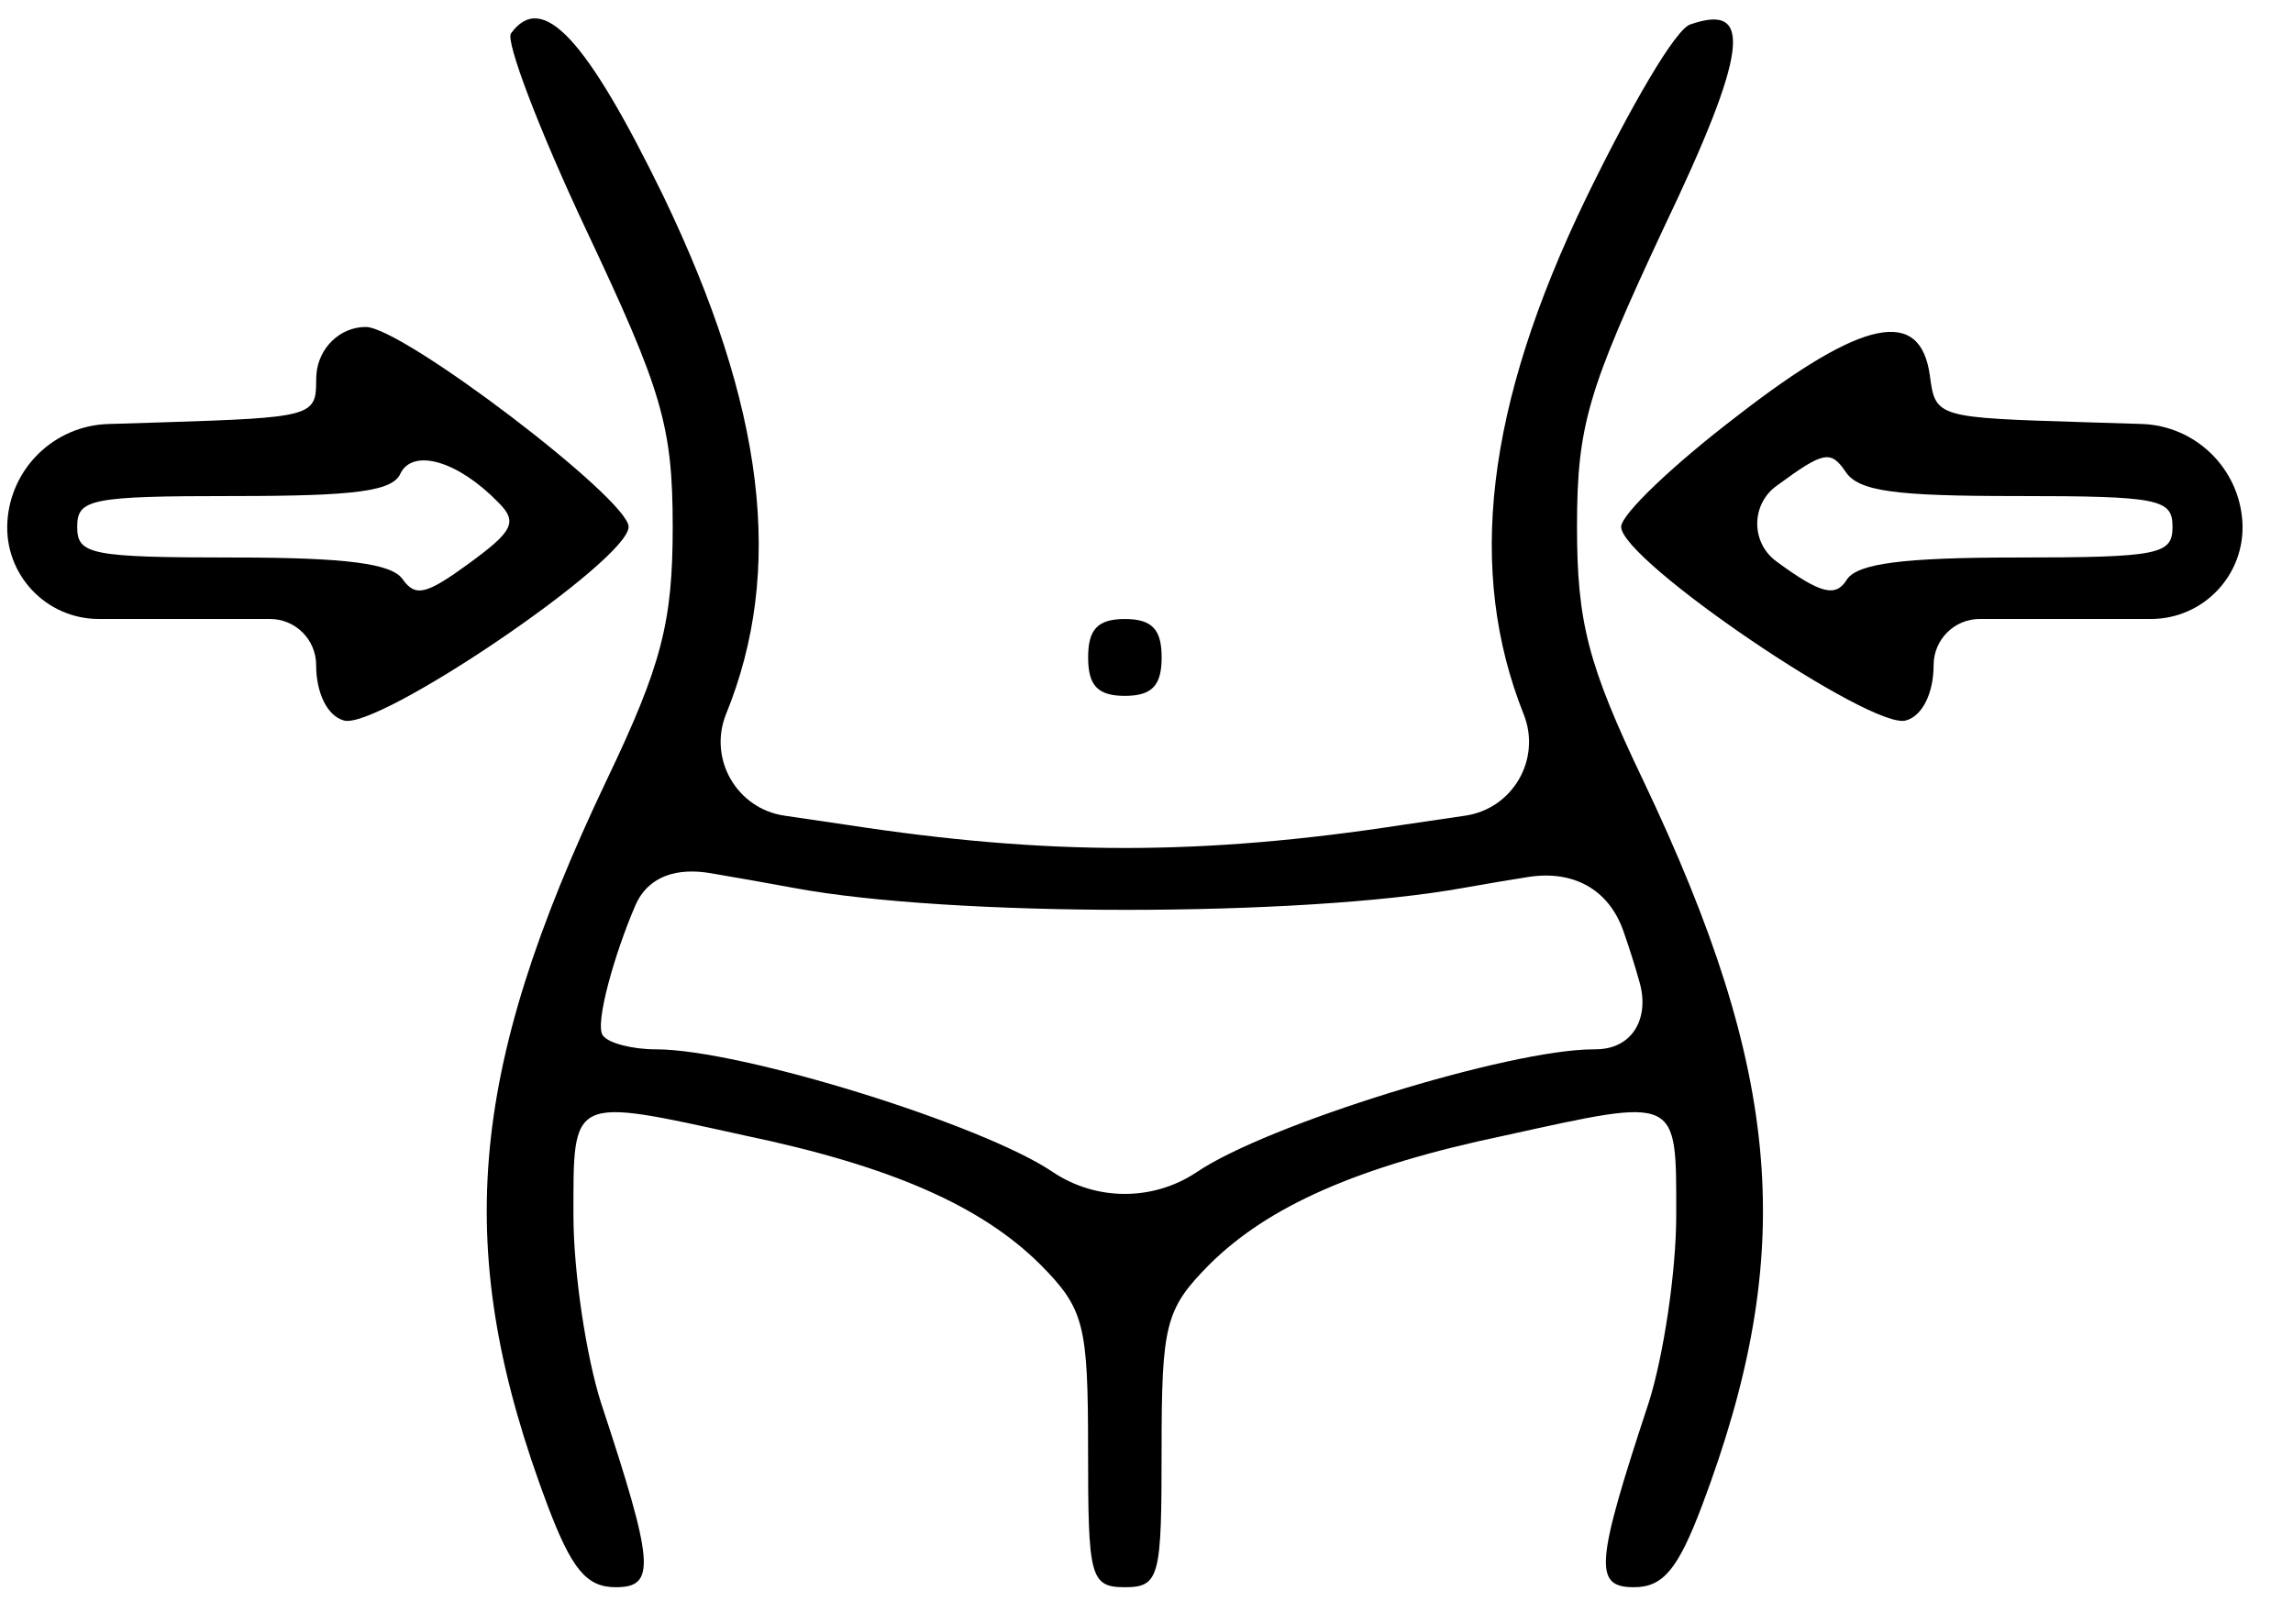 <?xml version="1.0" encoding="UTF-8"?> <svg xmlns="http://www.w3.org/2000/svg" width="48" height="34" viewBox="0 0 48 34" fill="none"><path d="M10.696 0.7C10.581 0.861 11.273 2.695 12.273 4.819C13.851 8.166 14.082 8.906 14.082 11.03C14.082 13.025 13.851 13.926 12.697 16.339C9.773 22.485 9.465 26.218 11.465 31.528C11.966 32.847 12.273 33.233 12.889 33.233C13.736 33.233 13.697 32.751 12.581 29.372C12.273 28.407 12.004 26.637 12.004 25.446C12.004 22.936 11.927 22.968 15.582 23.773C18.66 24.416 20.546 25.253 21.777 26.476C22.7 27.409 22.777 27.731 22.777 30.369C22.777 33.008 22.816 33.233 23.547 33.233C24.278 33.233 24.316 33.008 24.316 30.369C24.316 27.731 24.393 27.409 25.317 26.476C26.548 25.253 28.433 24.416 31.511 23.773C35.166 22.968 35.089 22.936 35.089 25.446C35.089 26.637 34.82 28.407 34.512 29.372C33.396 32.751 33.358 33.233 34.204 33.233C34.82 33.233 35.128 32.847 35.628 31.528C37.629 26.218 37.321 22.485 34.397 16.339C33.242 13.926 33.012 13.025 33.012 11.03C33.012 8.906 33.242 8.166 34.82 4.787C36.59 1.086 36.705 0.056 35.397 0.507C35.089 0.571 34.127 2.245 33.204 4.143C31.088 8.52 30.703 11.963 31.896 14.956C32.269 15.892 31.671 16.931 30.674 17.078L29.357 17.272C25.163 17.916 21.931 17.916 17.737 17.272L16.42 17.078C15.423 16.931 14.824 15.892 15.197 14.956C16.429 11.931 16.006 8.52 13.889 4.111C12.273 0.797 11.35 -0.201 10.696 0.7ZM16.621 18.592C19.892 19.203 27.24 19.203 30.626 18.592C31.113 18.506 31.579 18.427 31.985 18.363C32.919 18.215 33.671 18.605 33.984 19.497C34.109 19.854 34.23 20.236 34.325 20.58C34.526 21.301 34.191 21.948 33.442 21.969C33.414 21.97 33.386 21.971 33.358 21.971C31.588 21.971 26.509 23.547 25.047 24.545C24.138 25.149 22.955 25.149 22.046 24.545C20.584 23.547 15.505 21.971 13.736 21.971C13.235 21.971 12.735 21.842 12.62 21.681C12.44 21.445 12.876 19.937 13.3 18.958C13.574 18.327 14.193 18.167 14.87 18.282C15.357 18.365 15.972 18.471 16.621 18.592Z" fill="black"></path><path d="M7.657 6.846C7.115 6.846 6.671 7.286 6.625 7.826C6.62 7.886 6.618 7.946 6.618 8.005C6.618 8.713 6.464 8.745 3.463 8.841L2.267 8.878C1.136 8.912 0.219 9.804 0.154 10.933C0.091 12.034 0.967 12.96 2.069 12.96H3.347H5.652C6.186 12.96 6.618 13.393 6.618 13.926C6.618 14.505 6.849 14.988 7.195 15.084C7.887 15.309 13.159 11.738 13.159 11.03C13.159 10.45 8.426 6.846 7.657 6.846ZM10.427 10.515C10.85 10.933 10.735 11.126 9.811 11.802C8.926 12.446 8.695 12.51 8.426 12.124C8.195 11.802 7.272 11.673 4.886 11.673C1.885 11.673 1.616 11.609 1.616 11.03C1.616 10.45 1.885 10.386 4.886 10.386C7.426 10.386 8.234 10.29 8.388 9.903C8.657 9.389 9.58 9.646 10.427 10.515Z" fill="black"></path><path d="M36.36 8.713C35.013 9.742 33.936 10.772 33.936 11.03C33.936 11.738 39.207 15.309 39.9 15.084C40.246 14.988 40.477 14.505 40.477 13.926C40.477 13.393 40.909 12.96 41.442 12.96H43.747H45.025C46.128 12.96 47.003 12.034 46.941 10.933C46.875 9.804 45.958 8.911 44.828 8.877L43.67 8.841C40.554 8.745 40.515 8.745 40.4 7.876C40.207 6.428 39.014 6.653 36.36 8.713ZM42.208 10.386C45.209 10.386 45.478 10.45 45.478 11.03C45.478 11.609 45.209 11.673 42.208 11.673C39.822 11.673 38.899 11.802 38.668 12.124C38.437 12.51 38.13 12.446 37.206 11.77L37.176 11.747C36.642 11.347 36.657 10.541 37.206 10.161C38.168 9.453 38.322 9.421 38.63 9.871C38.899 10.29 39.669 10.386 42.208 10.386Z" fill="black"></path><path d="M22.778 13.765C22.778 14.344 22.97 14.57 23.547 14.57C24.124 14.57 24.317 14.344 24.317 13.765C24.317 13.186 24.124 12.961 23.547 12.961C22.97 12.961 22.778 13.186 22.778 13.765Z" fill="black"></path></svg> 